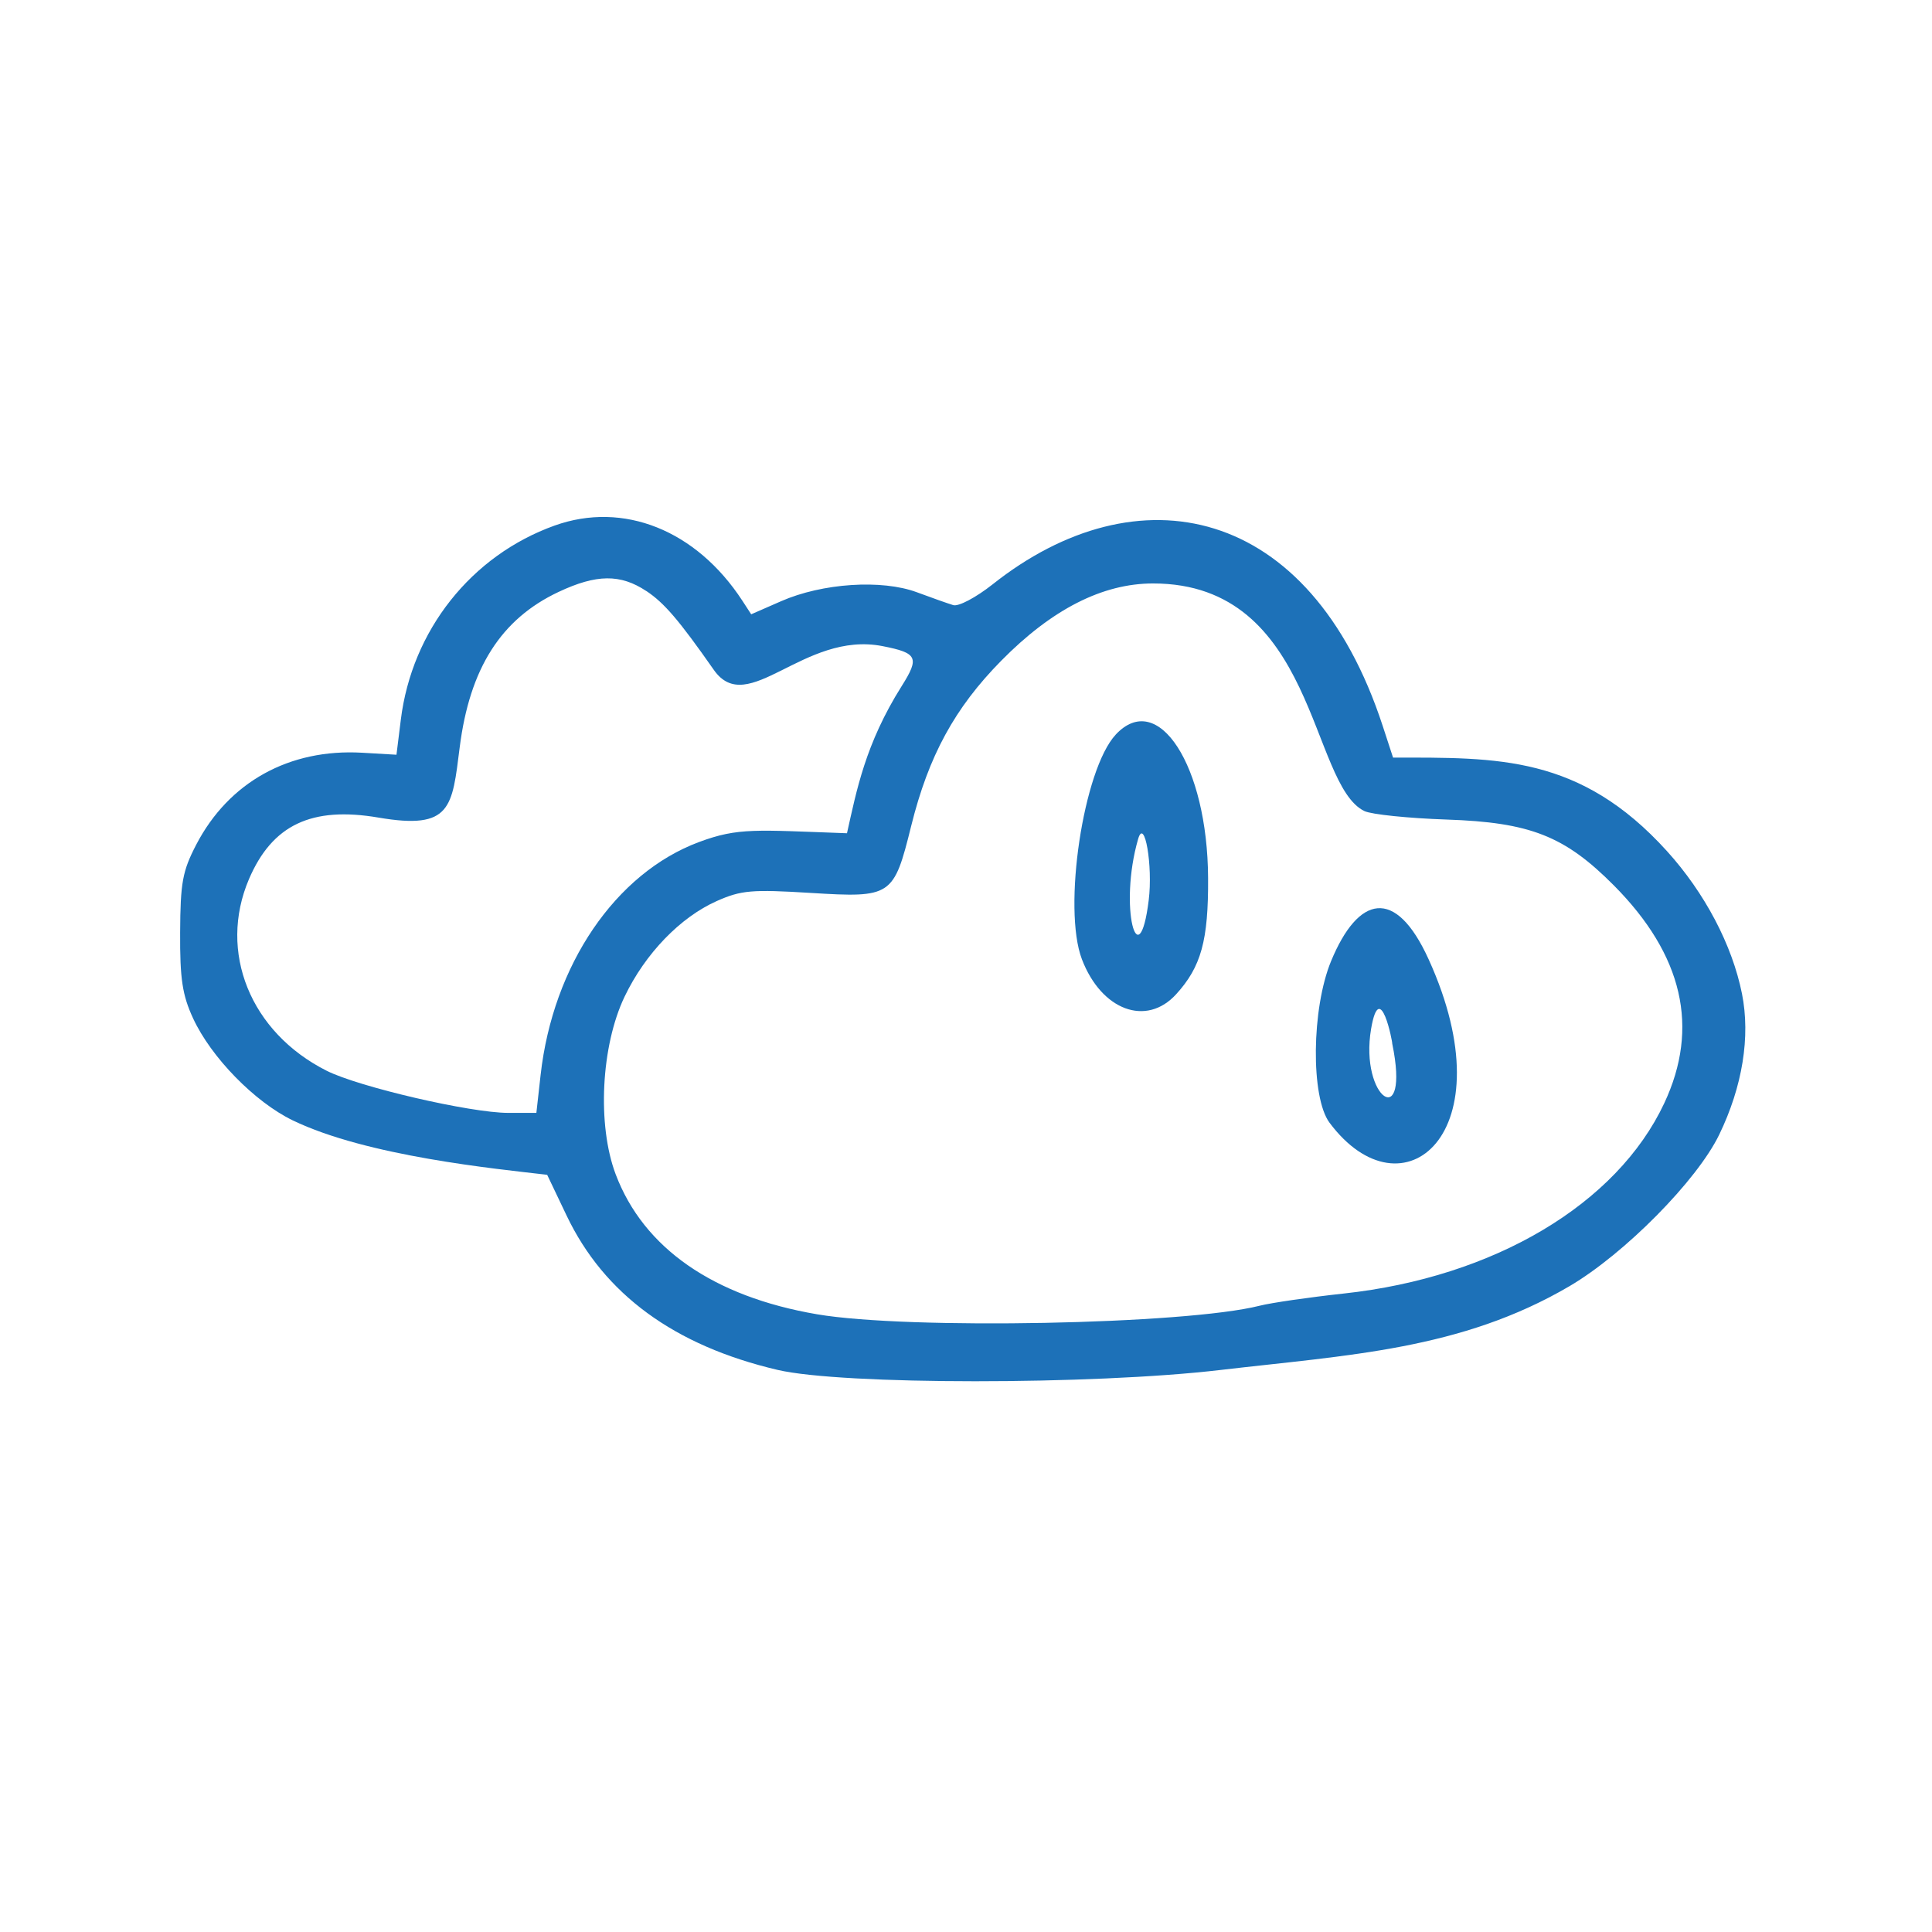 <?xml version="1.0" encoding="UTF-8"?>
<svg xmlns="http://www.w3.org/2000/svg" xmlns:xlink="http://www.w3.org/1999/xlink" width="256" zoomAndPan="magnify" viewBox="0 0 192 199.92" height="256" preserveAspectRatio="xMidYMid meet" version="1.0">
  <defs>
    <clipPath id="793566fcfa">
      <path d="M 14.621 53 L 177 53 L 177 143 L 14.621 143 Z M 14.621 53 " clip-rule="nonzero"></path>
    </clipPath>
  </defs>
  <g clip-path="url(#793566fcfa)">
    <path fill="#1d71b8" d="M 53.434 54.383 C 44.805 57.477 38.66 65.227 37.516 74.48 L 37.066 78.098 L 33.508 77.891 C 25.977 77.457 19.711 80.93 16.344 87.406 C 14.922 90.148 14.707 91.324 14.68 96.48 C 14.652 101.281 14.91 102.977 16.02 105.375 C 17.883 109.41 22.398 114.031 26.332 115.934 C 34.016 119.645 47.301 120.941 52.66 121.566 L 54.668 125.777 C 58.547 133.922 65.824 139.25 76.5 141.754 C 83.156 143.316 109.059 143.324 122.34 141.762 C 135.578 140.211 147.203 139.691 158.457 133.086 C 164.148 129.738 171.641 122.16 173.938 117.418 C 176.352 112.434 177.184 107.273 176.297 102.828 C 175.289 97.785 172.445 92.387 168.523 88.059 C 159.527 78.137 151.016 78.395 140.191 78.395 L 139.125 75.133 C 131.59 52.07 113.688 48.609 98.742 60.477 C 97.023 61.832 95.227 62.785 94.68 62.617 C 94.137 62.453 92.457 61.859 90.914 61.285 C 87.277 59.934 81.129 60.34 76.859 62.215 L 73.773 63.566 L 72.848 62.145 C 68.082 54.852 60.547 51.84 53.434 54.383 Z M 62.922 61.156 C 64.781 62.395 66.293 64.16 69.906 69.32 C 73.434 74.359 79.184 65.262 87.359 66.859 C 90.977 67.566 91.207 68.043 89.355 70.98 C 85.566 76.988 84.672 81.836 83.684 86.223 C 74.238 85.887 72.461 85.613 68.383 87.129 C 59.727 90.352 53.254 99.863 51.98 111.246 L 51.543 115.16 L 48.637 115.16 C 44.723 115.16 33.176 112.48 29.836 110.797 C 21.953 106.824 18.582 98.508 21.805 90.965 C 24.211 85.352 28.285 83.418 35.223 84.605 C 42.758 85.891 42.82 83.551 43.609 77.332 C 44.645 69.148 47.887 64.051 53.844 61.25 C 57.758 59.406 60.246 59.383 62.918 61.16 Z M 137.23 83.93 C 137.957 84.277 141.738 84.668 145.711 84.805 C 154.371 85.094 157.949 86.496 163.043 91.625 C 170.188 98.82 171.926 106.332 168.254 114.16 C 163.352 124.613 150.633 132.168 135.09 133.852 C 131.473 134.246 127.59 134.809 126.375 135.117 C 118.715 137.055 90.02 137.609 80.59 136 C 69.855 134.168 62.633 129.148 59.75 121.516 C 57.82 116.414 58.234 108.23 60.672 103.129 C 62.801 98.68 66.426 94.922 70.211 93.238 C 72.738 92.117 73.828 92.023 79.938 92.398 C 88.301 92.914 88.52 92.77 90.332 85.453 C 92.129 78.219 94.832 73.254 99.641 68.375 C 104.895 63.039 110.133 60.375 115.352 60.375 C 132.223 60.367 131.559 81.191 137.23 83.93 Z M 137.23 83.93 " fill-opacity="1" fill-rule="nonzero"></path>
  </g>
  <path fill="#1d71b8" d="M 111.488 76.023 C 108.145 79.625 105.98 93.988 107.996 99.27 C 110.016 104.547 114.66 106.27 117.742 102.887 C 120.336 100.043 121.09 97.312 121.051 90.848 C 120.992 79.223 115.875 71.301 111.484 76.023 Z M 114.906 93.16 C 113.891 101.305 111.766 93.902 113.812 86.816 C 114.477 84.523 115.352 89.602 114.906 93.16 Z M 114.906 93.16 " fill-opacity="1" fill-rule="nonzero"></path>
  <path fill="#1d71b8" d="M 133.781 99.445 C 131.746 104.367 131.66 113.547 133.617 116.176 C 141.129 126.25 152.098 117.344 143.875 99.273 C 140.43 91.691 136.574 92.695 133.781 99.445 Z M 140.105 107.984 C 142.016 117.27 136.688 113.66 137.922 106.445 C 138.848 101.082 140.168 107.984 140.105 107.984 Z M 140.105 107.984 " fill-opacity="1" fill-rule="nonzero"></path>
</svg>
